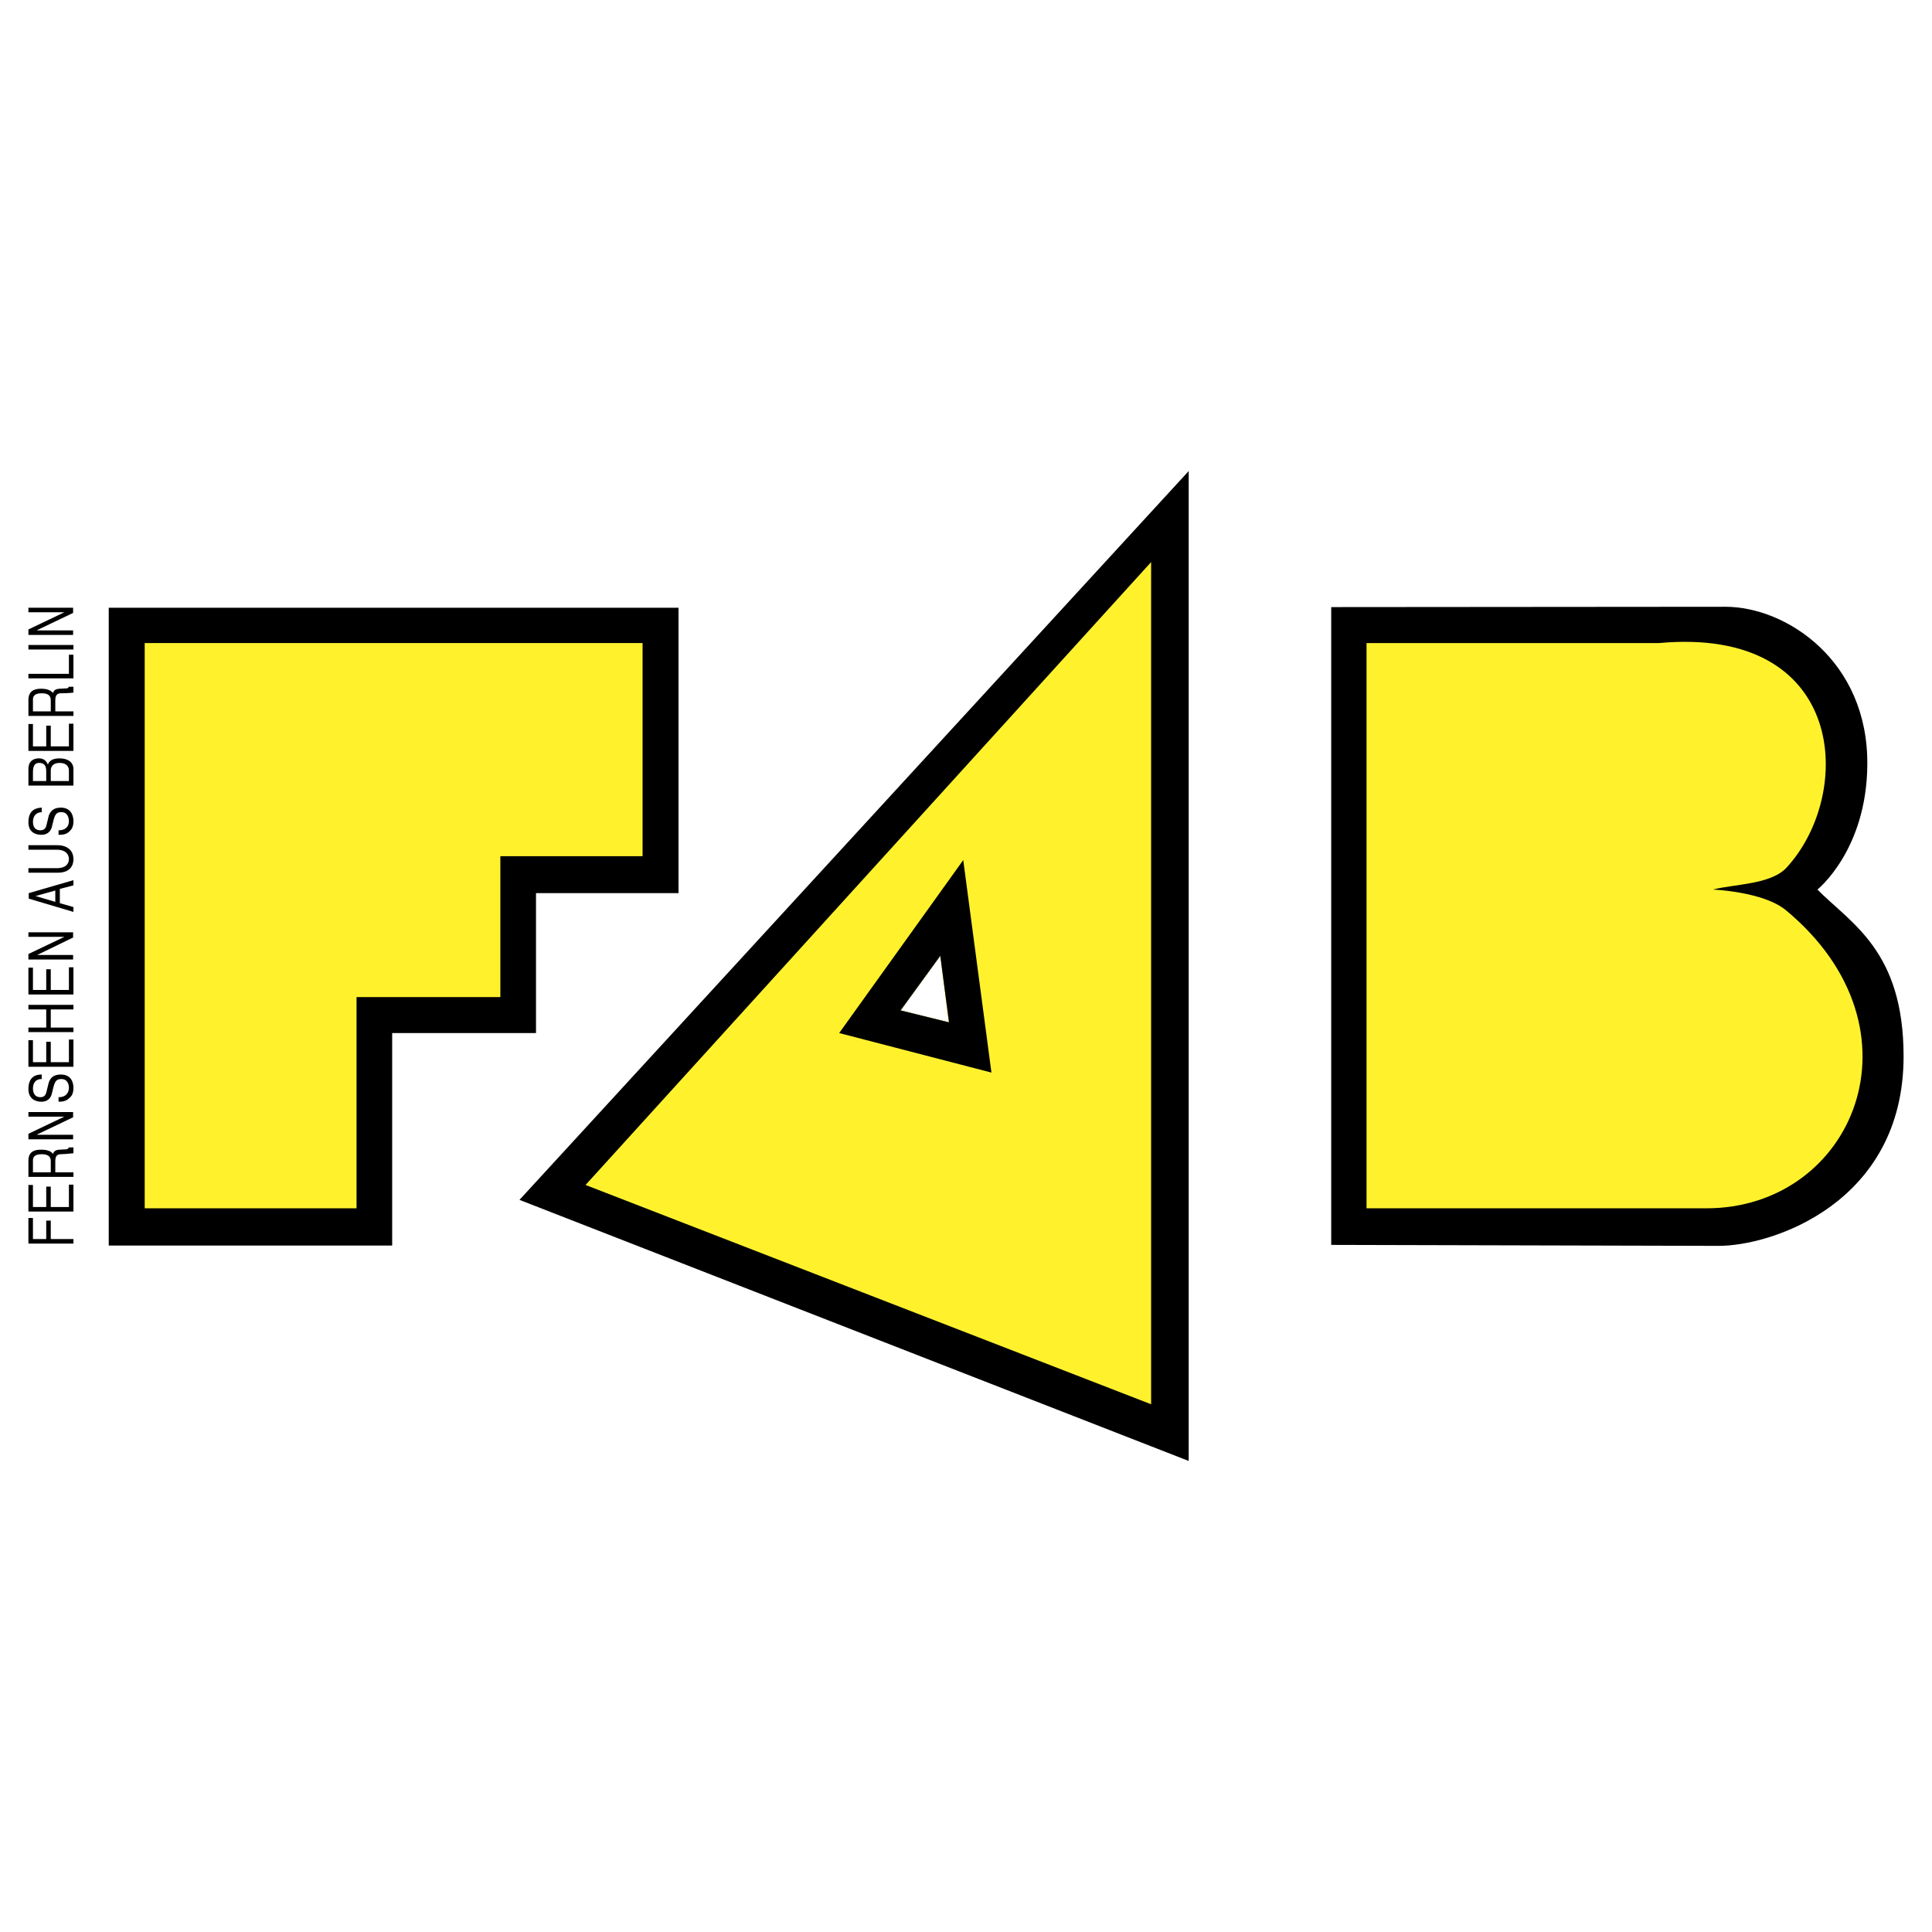 <svg xmlns="http://www.w3.org/2000/svg" width="2500" height="2500" viewBox="0 0 192.756 192.756"><g fill-rule="evenodd" clip-rule="evenodd"><path fill="#fff" d="M0 0h192.756v192.756H0V0z"/><path d="M132.816 124.203V60.57l39.33-.032c6.043 0 14.252 5.365 14.156 15.771-.066 8.532-4.979 12.442-4.979 12.442 3.361 3.393 8.598 6.108 8.598 16.643 0 14.607-13.154 18.971-18.582 18.906l-38.523-.097z"/><path d="M136.34 120.553V64.158h29.182c18.777-1.713 19.52 15.06 12.701 22.428-1.584 1.681-5.236 1.616-7.336 2.166 0 0 5.041.193 7.303 2.068 14.318 11.893 6.691 29.764-7.982 29.733H136.34z" fill="#fff22d"/><path d="M10.849 124.268V60.635h56.847v28.472H53.477v13.961h-14.35v21.2H10.849z"/><path fill="#fff22d" d="M14.437 120.553V64.158h49.672v21.264H49.921V99.48H35.572v21.073H14.437z"/><path d="M89.866 100.807l4.816 1.195-.84-6.658-3.976 5.463zm28.73 44.953l-66.768-26.049 66.768-72.714v98.763z"/><path d="M89.833 100.807l4.815 1.195-.84-6.658-3.975 5.463zm25.015 39.297l-56.427-21.879 56.427-62.146v84.025z" fill="#fff22d"/><path d="M89.833 100.807l4.848 1.195-.873-6.658-3.975 5.463zm-6.107 2.261L96.103 85.81l2.813 21.202-15.19-3.944zM5.065 123.623v-1.844h-.453v1.844H3.287v-2.102h-.453v2.553h4.493v-.451H5.065zM6.875 118.193v2.229h-1.81v-2.035h-.453v2.035H3.287v-2.197h-.453v2.65h4.493v-2.682h-.452zM5.517 116.965v-1.164c0-.582.323-.646.582-.646.129 0 .646-.031 1.228-.096v-.582h-.452c-.097.162-.162.193-.323.193l-.614.033c-.484.031-.582.225-.646.42-.162-.195-.42-.42-1.196-.42-1.034 0-1.261.516-1.261 1.098v1.617h4.492v-.453h-1.81zm-2.23 0v-1.195c0-.227.065-.615.873-.615.776 0 .905.355.905.711v1.1H3.287v-.001zM6.422 111.406l-3.588 1.713v.549h4.46v-.453H3.708v-.031l3.586-1.713v-.518h-4.46v.453h3.588zM4.16 107.205c-.485 0-1.325.129-1.325 1.453 0 .906.614 1.262 1.293 1.262.743 0 .97-.518 1.034-.775l.194-.775c.162-.551.323-.713.776-.713.614 0 .743.551.743.873 0 .42-.227.938-1.034.938v.453c.42 0 .775-.064 1.099-.389.162-.129.388-.387.388-1.002 0-.582-.258-1.324-1.26-1.324-.711 0-1.034.322-1.196.775l-.258 1.033c-.065.227-.194.453-.582.453-.646 0-.743-.549-.743-.873 0-.451.194-.938.873-.938v-.451H4.16zM6.875 103.715v2.262h-1.81v-2.036h-.453v2.036H3.287v-2.198h-.453v2.651h4.493v-2.715h-.452zM4.612 100.709v1.811H2.834v.451h4.493v-.451H5.065v-1.811h2.262v-.453H2.834v.453h1.778zM6.875 96.508v2.262h-1.81v-2.069h-.453v2.069H3.287v-2.23h-.453v2.683h4.493v-2.715h-.452zM6.422 93.47l-3.588 1.712v.55h4.46v-.453H3.708l3.586-1.744v-.518h-4.46v.453h3.588zM5.969 88.687l1.357-.355v-.517l-4.459 1.293v.549l4.459 1.325v-.484l-1.357-.388v-1.423zm-.452 1.292l-1.972-.582 1.972-.549v1.131zM2.834 84.776h2.812c.969 0 1.228.518 1.228.938s-.259.905-1.228.905H2.834v.452h2.974c.808 0 1.519-.388 1.519-1.357 0-.938-.711-1.39-1.616-1.39H2.834v.452zM4.16 80.575c-.485.032-1.325.162-1.325 1.454 0 .938.614 1.261 1.293 1.261.743 0 .97-.517 1.034-.743l.194-.776c.162-.582.323-.743.776-.743.614 0 .743.582.743.905 0 .42-.227.905-1.034.905v.452c.42 0 .775-.032 1.099-.355.162-.161.388-.388.388-1.002 0-.582-.258-1.357-1.26-1.357-.711 0-1.034.355-1.196.776l-.258 1.066c-.065.194-.194.42-.582.42-.646 0-.743-.518-.743-.841 0-.452.194-.937.873-.969v-.453H4.16zM3.287 77.925v-.873c0-.711.226-.937.614-.937.55 0 .711.323.711.84v.969H3.287v.001zm4.04.452v-1.648c0-.679-.549-1.066-1.39-1.066-.872 0-1.066.388-1.163.614-.227-.55-.614-.614-.905-.614-.582 0-1.034.323-1.034 1.034v1.681h4.492v-.001zm-2.262-.452v-1.066c0-.291.161-.743.872-.743.582 0 .938.258.938.775v1.034h-1.81zM6.875 72.205v2.262h-1.81v-2.069h-.453v2.069H3.287v-2.23h-.453v2.682h4.493v-2.714h-.452zM5.517 70.977v-1.131c0-.614.323-.679.582-.679.129 0 .646 0 1.228-.065v-.582h-.452c-.097.162-.162.162-.323.162l-.614.032c-.484.032-.582.226-.646.42-.162-.162-.42-.42-1.196-.42-1.034 0-1.261.55-1.261 1.131v1.583h4.492v-.453h-1.81v.002zm-2.23 0v-1.196c0-.226.065-.614.873-.614.776 0 .905.355.905.711v1.099H3.287zM2.834 67.228v.452h4.493v-2.359h-.452v1.907H2.834zM2.834 64.352v.452h4.493v-.452H2.834zM6.422 61.087L2.834 62.8v.55h4.46v-.453H3.708v-.032l3.586-1.713v-.517h-4.46v.452h3.588z"/></g></svg>